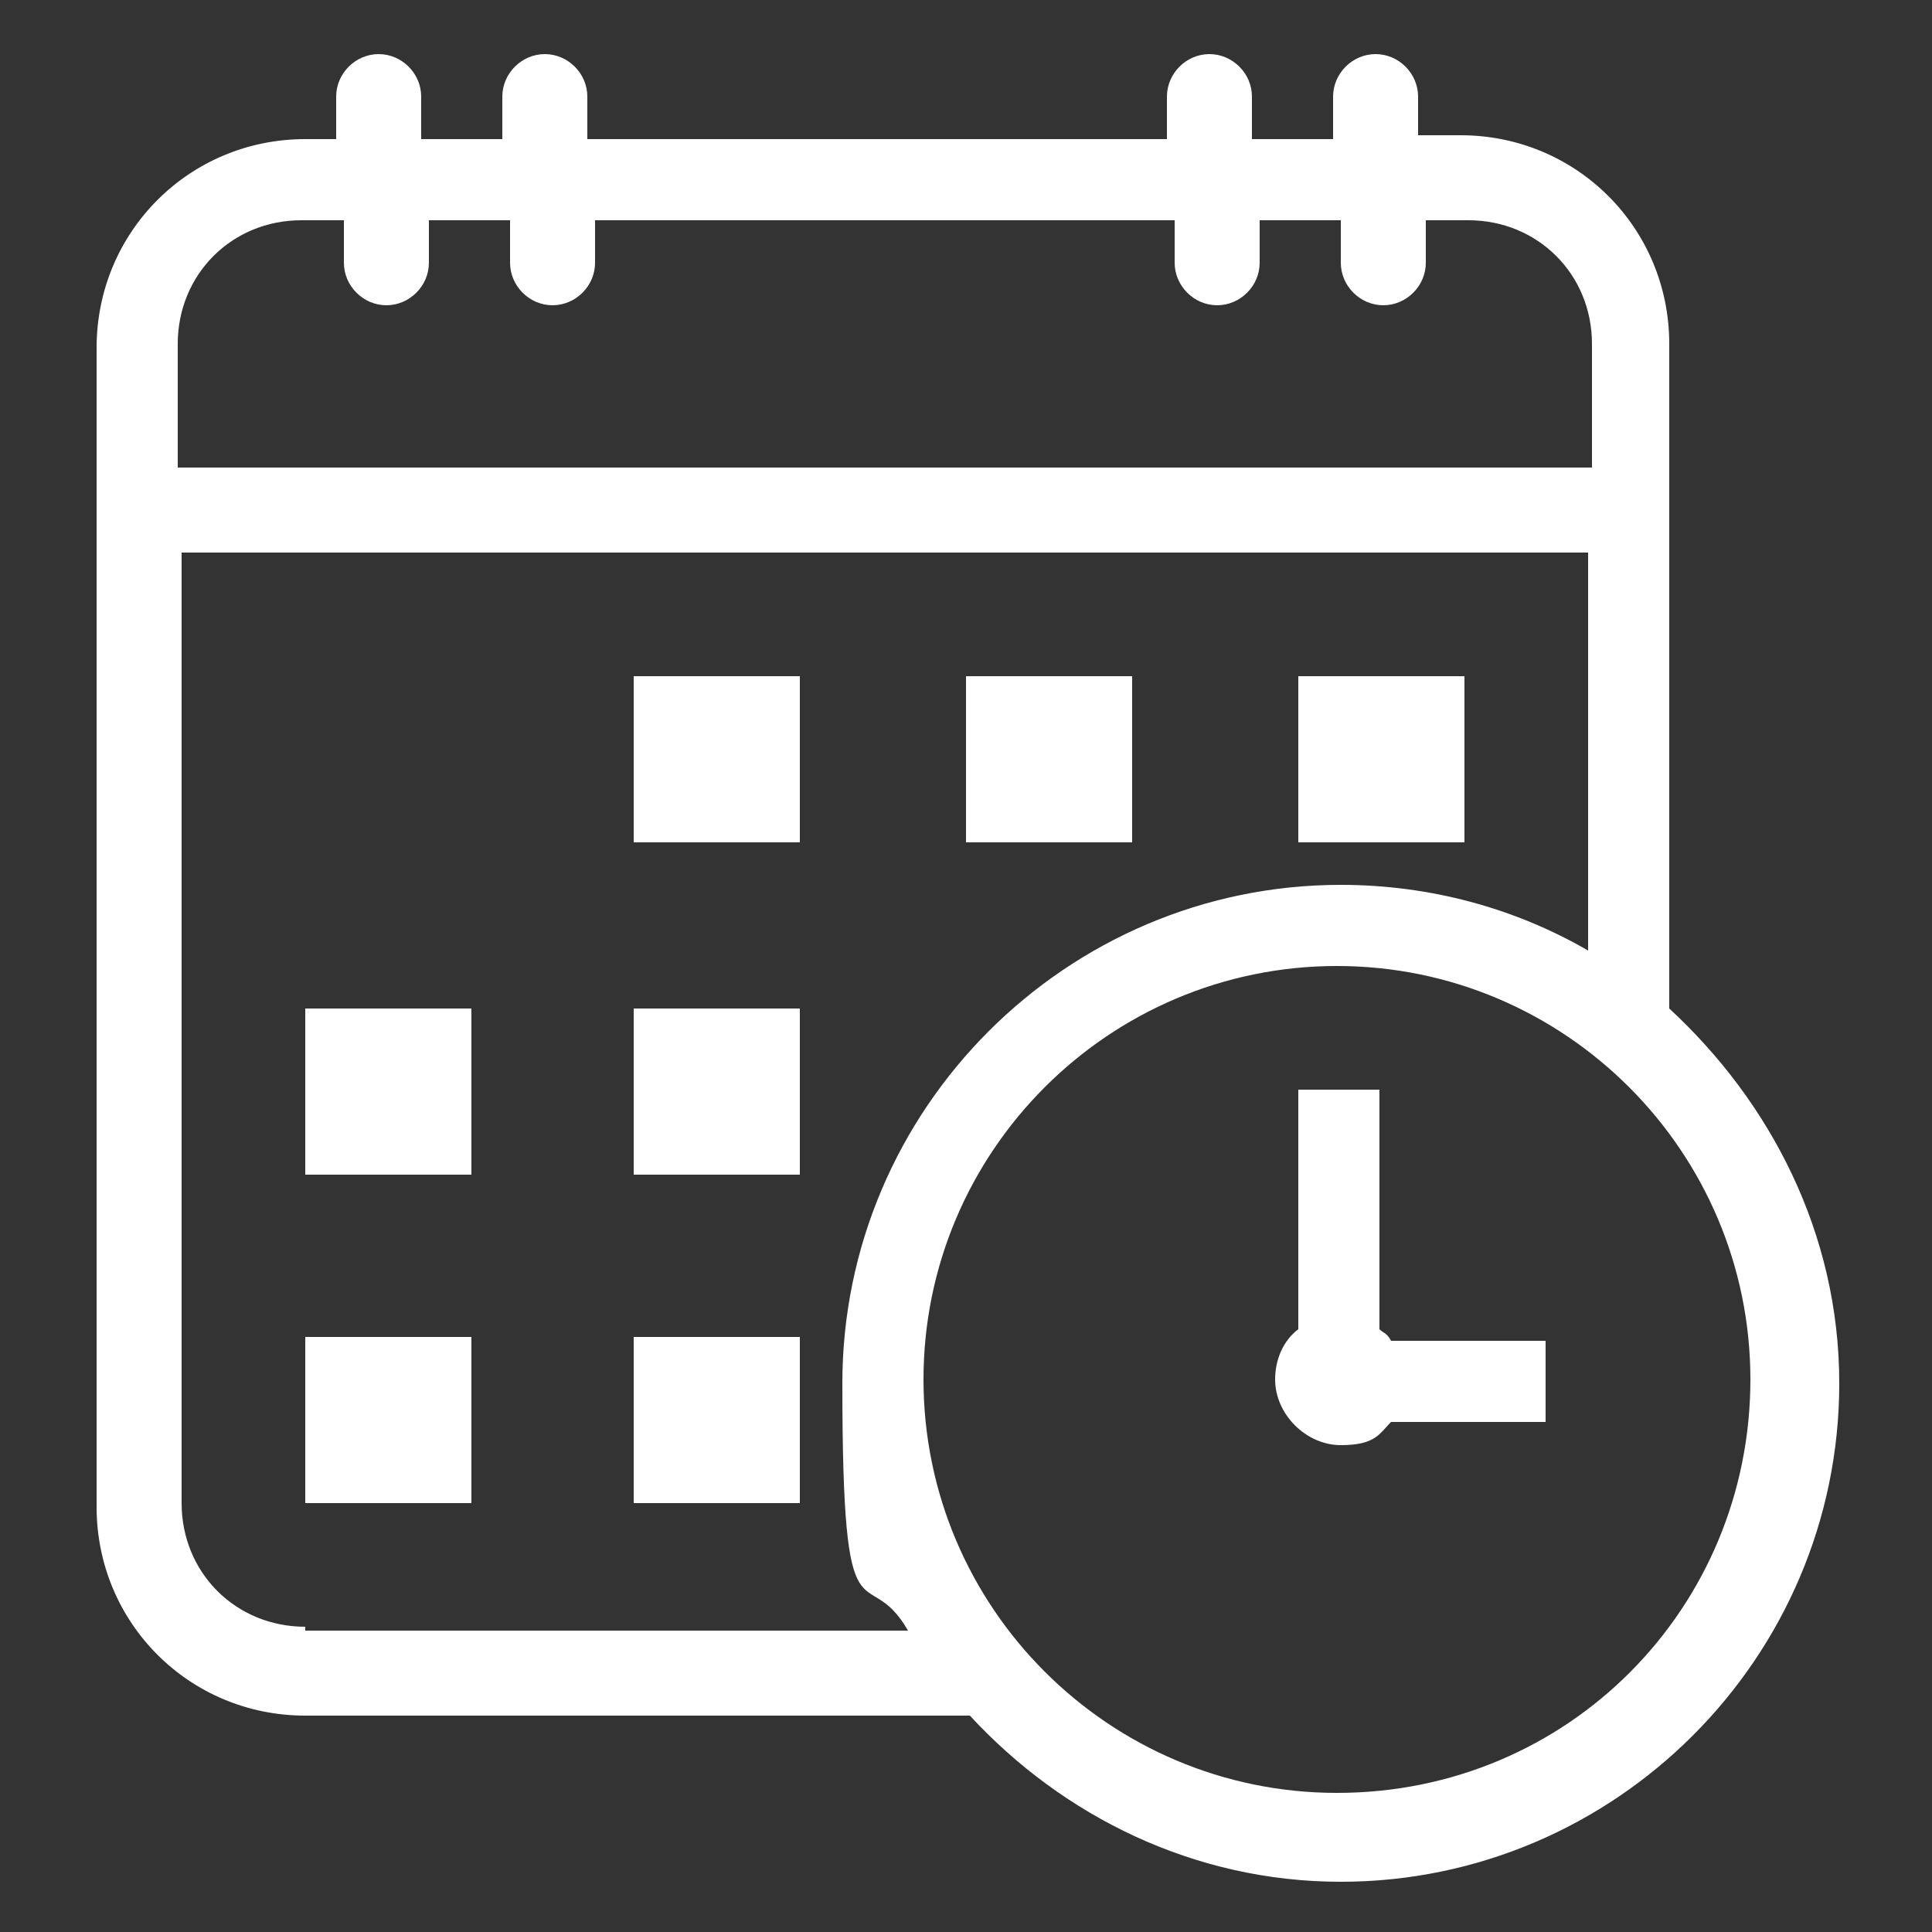 <?xml version="1.0" encoding="UTF-8"?>
<svg id="Layer_1" data-name="Layer 1" xmlns="http://www.w3.org/2000/svg" version="1.1" viewBox="0 0 50 50">
  <rect x="0" y="0" width="50" height="50" fill="#333333" stroke="none"/>
  <defs>
    <style>
      .cls-1 {
        fill: #fff;
        stroke-width: 0px;
      }
    </style>
  </defs>
  <g id="Icon">
    <rect class="cls-1" x="16.4" y="17.5" width="4.3" height="4.3"/>
    <rect class="cls-1" x="25" y="17.5" width="4.3" height="4.3"/>
    <rect class="cls-1" x="33.6" y="17.5" width="4.3" height="4.3"/>
    <rect class="cls-1" x="7.9" y="26.1" width="4.3" height="4.3"/>
    <rect class="cls-1" x="16.4" y="26.1" width="4.3" height="4.3"/>
    <rect class="cls-1" x="7.9" y="34.6" width="4.3" height="4.3"/>
    <rect class="cls-1" x="16.4" y="34.6" width="4.3" height="4.3"/>
    <path class="cls-1" d="M43.2,26.1V8.9c0-3-2.4-5.4-5.4-5.4h-1.1v-1c0-.6-.5-1.1-1.1-1.1s-1.1.5-1.1,1.1v1.1h-2.1v-1.1c0-.6-.5-1.1-1.1-1.1s-1.1.5-1.1,1.1v1.1h-15v-1.1c0-.6-.5-1.1-1.1-1.1s-1.1.5-1.1,1.1v1.1h-2.1v-1.1c0-.6-.5-1.1-1.1-1.1s-1.1.5-1.1,1.1v1.1h-.8c-3,0-5.4,2.4-5.4,5.4v30c0,3,2.4,5.4,5.4,5.4h17.2c2.4,2.6,5.8,4.3,9.6,4.3,7.1,0,12.9-5.8,12.9-12.9,0-3.9-1.8-7.3-4.4-9.7ZM4.6,8.9c0-1.8,1.4-3.2,3.2-3.2h1.1v1.1c0,.6.5,1.1,1.1,1.1s1.1-.5,1.1-1.1v-1.1h2.1v1.1c0,.6.5,1.1,1.1,1.1s1.1-.5,1.1-1.1v-1.1h15v1.1c0,.6.5,1.1,1.1,1.1s1.1-.5,1.1-1.1v-1.1h2.1v1.1c0,.6.5,1.1,1.1,1.1s1.1-.5,1.1-1.1v-1.1h1.1c1.8,0,3.2,1.4,3.2,3.2v3.2H4.6v-3.2ZM7.9,42.1c-1.8,0-3.2-1.4-3.2-3.2V14.3h36.4v10.3c-1.9-1.1-4.1-1.7-6.4-1.7-7.1,0-12.9,5.8-12.9,12.9s.6,4.5,1.7,6.4H7.9ZM34.6,46.4c-5.9,0-10.7-4.8-10.7-10.7s4.8-10.7,10.7-10.7,10.7,4.8,10.7,10.7-4.7,10.7-10.7,10.7Z"/>
    <path class="cls-1" d="M35.7,34.4v-6.2h-2.1v6.2c-.4.3-.6.8-.6,1.3,0,.9.8,1.7,1.7,1.7s1-.3,1.3-.6h4v-2.1h-4c-.1-.2-.2-.2-.3-.3Z"/>
  </g>
</svg>